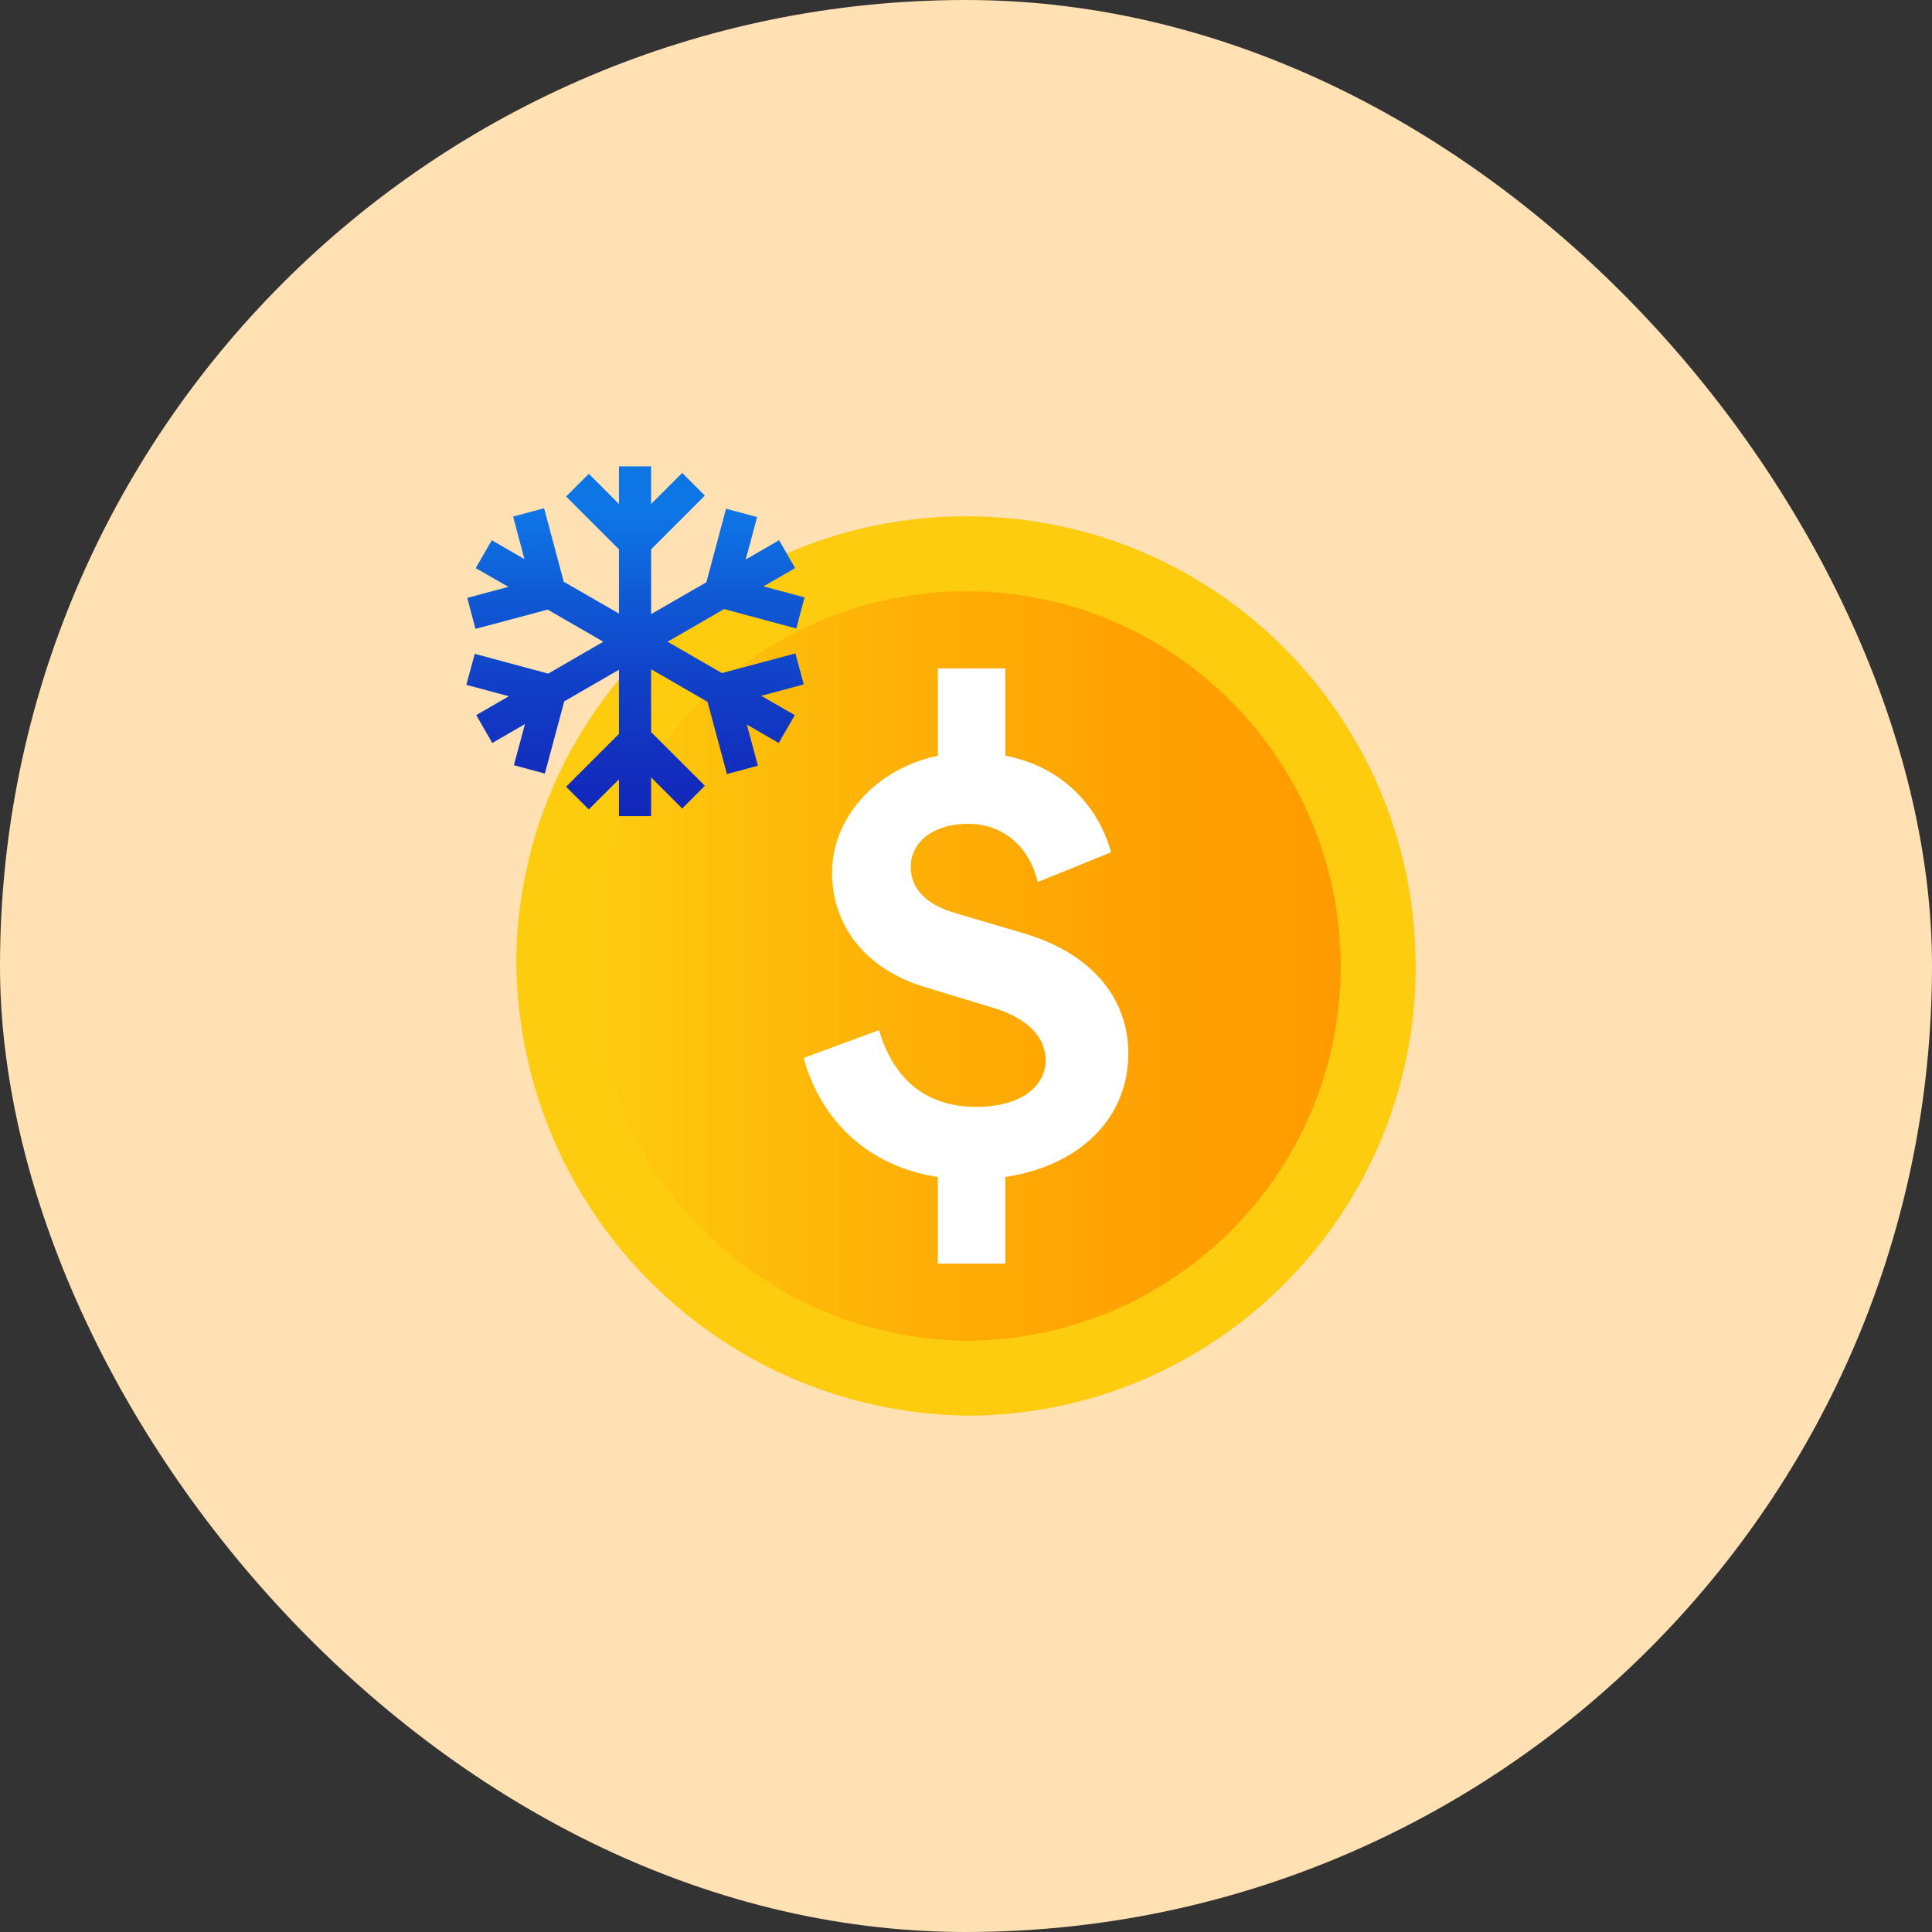 <svg width="58" height="58" viewBox="0 0 58 58" fill="none" xmlns="http://www.w3.org/2000/svg">
<rect x="0" y="0" width="58" height="58" fill="#333333" stroke="none"/>
<rect y="-0" width="58" height="58" rx="29" fill="#FFE1B3"/>
<path d="M15.501 28.618C15.702 21.153 21.916 15.302 29.381 15.504C36.846 15.706 42.697 21.92 42.495 29.385C42.293 36.688 36.322 42.499 29.018 42.499C21.432 42.378 15.42 36.164 15.501 28.618Z" fill="#FDCC0F"/>
<path d="M17.751 28.697C17.913 22.496 23.101 17.591 29.302 17.753C35.504 17.915 40.408 23.104 40.246 29.305C40.084 35.385 35.099 40.249 28.978 40.249C22.696 40.168 17.67 34.98 17.751 28.697Z" fill="url(#paint0_linear_4068_1786)"/>
<path d="M26.388 30.926C26.805 32.336 27.738 33.229 29.307 33.229C30.657 33.229 31.391 32.614 31.391 31.82C31.391 31.204 30.935 30.589 29.803 30.251L27.778 29.636C25.971 29.1 24.979 27.77 24.979 26.201C24.979 24.573 26.269 23.084 28.155 22.687V20.067H30.18V22.687C31.848 23.005 32.959 24.156 33.356 25.586L31.153 26.479C30.895 25.407 30.12 24.732 29.048 24.732C28.036 24.732 27.341 25.268 27.341 26.023C27.341 26.698 27.817 27.174 28.751 27.432L30.696 28.008C32.821 28.623 33.873 30.013 33.873 31.621C33.873 33.567 32.423 34.996 30.18 35.334V37.935H28.155V35.334C26.051 35.016 24.641 33.627 24.125 31.76L26.388 30.926Z" fill="white"/>
<path d="M23.879 19.616L21.672 20.206L20.041 19.265L21.738 18.285L23.906 18.868L24.153 17.934L22.919 17.603L23.871 17.055L23.389 16.218L22.387 16.796L22.73 15.523L21.796 15.272L21.206 17.479L19.547 18.436V16.491L21.16 14.879L20.481 14.197L19.547 15.13V14H18.582V15.13L17.676 14.223L16.994 14.906L18.582 16.491V18.42L16.924 17.464L16.334 15.257L15.404 15.508L15.744 16.785L14.764 16.218L14.282 17.055L15.261 17.618L14.027 17.949L14.274 18.879L16.442 18.301L18.112 19.265L16.457 20.222L14.251 19.628L14 20.561L15.277 20.901L14.297 21.468L14.779 22.305L15.759 21.738L15.427 22.972L16.357 23.223L16.939 21.055L18.582 20.106V22.031L16.994 23.62L17.676 24.299L18.582 23.396V24.5H19.547V23.338L20.481 24.272L21.16 23.589L19.547 21.977V20.091L21.241 21.07L21.823 23.238L22.753 22.987L22.421 21.753L23.378 22.305L23.86 21.468L22.853 20.889L24.13 20.546L23.879 19.616Z" fill="url(#paint1_linear_4068_1786)"/>
<defs>
<linearGradient id="paint0_linear_4068_1786" x1="17.75" y1="28.999" x2="40.25" y2="28.999" gradientUnits="userSpaceOnUse">
<stop stop-color="#FDCC0F"/>
<stop offset="0.381" stop-color="#FEB207"/>
<stop offset="0.735" stop-color="#FFA102"/>
<stop offset="1" stop-color="#FF9B00"/>
</linearGradient>
<linearGradient id="paint1_linear_4068_1786" x1="19.076" y1="25.424" x2="19.076" y2="15.501" gradientUnits="userSpaceOnUse">
<stop stop-color="#1224B8"/>
<stop offset="0.191" stop-color="#122BBC"/>
<stop offset="0.462" stop-color="#113DC6"/>
<stop offset="0.78" stop-color="#0F5CD7"/>
<stop offset="1" stop-color="#0E75E5"/>
</linearGradient>
</defs>
</svg>
